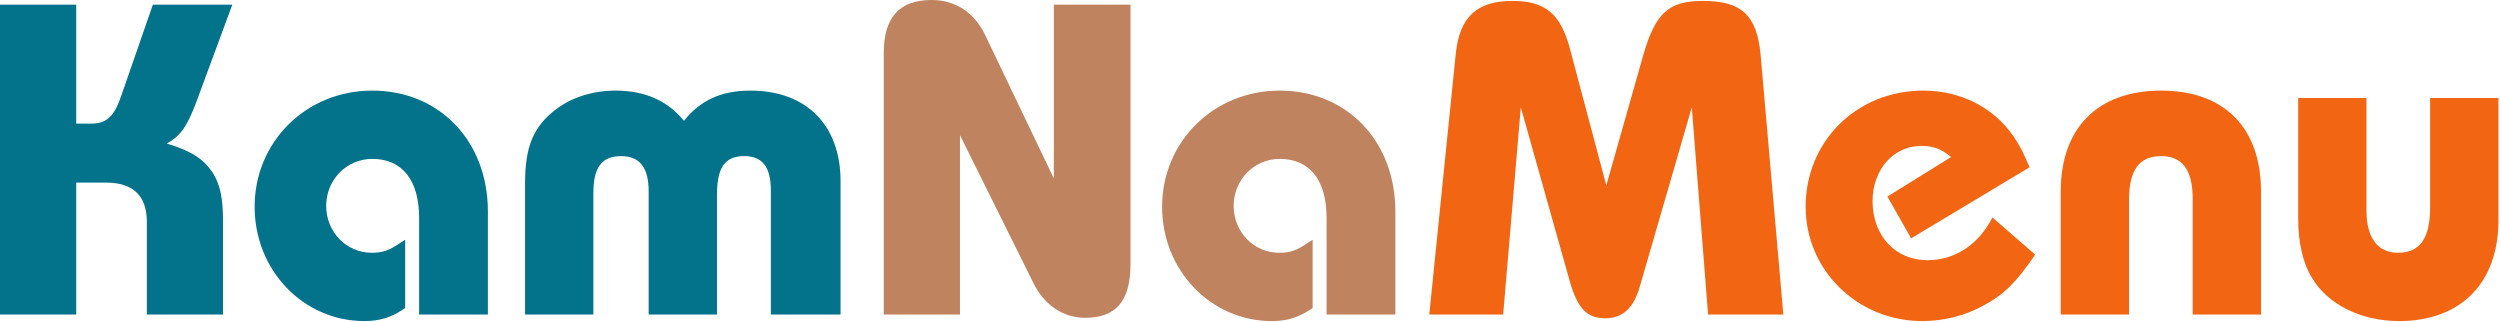 <?xml version="1.0" encoding="UTF-8" standalone="no"?>
<!DOCTYPE svg PUBLIC "-//W3C//DTD SVG 1.1//EN" "http://www.w3.org/Graphics/SVG/1.1/DTD/svg11.dtd">
<svg width="100%" height="100%" viewBox="0 0 1250 161" version="1.1" xmlns="http://www.w3.org/2000/svg" xmlns:xlink="http://www.w3.org/1999/xlink" xml:space="preserve" xmlns:serif="http://www.serif.com/" style="fill-rule:evenodd;clip-rule:evenodd;stroke-linejoin:round;stroke-miterlimit:2;">
    <g transform="matrix(1,0,0,1,-257.614,-1377.45)">
        <g transform="matrix(232.327,0,0,232.327,245.301,1534.73)">
            <path d="M0.217,-0.284L0.281,-0.284C0.339,-0.284 0.369,-0.256 0.369,-0.2L0.369,0L0.533,0L0.533,-0.199C0.533,-0.251 0.527,-0.279 0.511,-0.305C0.491,-0.335 0.465,-0.352 0.412,-0.368C0.442,-0.385 0.455,-0.404 0.475,-0.456L0.553,-0.667L0.382,-0.667L0.314,-0.471C0.299,-0.427 0.283,-0.411 0.25,-0.411L0.217,-0.411L0.217,-0.667L0.053,-0.667L0.053,0L0.217,0L0.217,-0.284Z" style="fill:rgb(3,115,140);fill-rule:nonzero;"/>
        </g>
        <g transform="matrix(232.327,0,0,232.327,381.444,1534.73)">
            <path d="M0.517,-0.222C0.517,-0.373 0.413,-0.482 0.268,-0.482C0.126,-0.482 0.015,-0.372 0.015,-0.232C0.015,-0.095 0.12,0.014 0.251,0.014C0.285,0.014 0.31,0.006 0.339,-0.014L0.339,-0.161L0.328,-0.154C0.305,-0.138 0.29,-0.133 0.267,-0.133C0.212,-0.133 0.169,-0.178 0.169,-0.234C0.169,-0.29 0.213,-0.335 0.268,-0.335C0.333,-0.335 0.369,-0.289 0.369,-0.208L0.369,0L0.517,0L0.517,-0.222Z" style="fill:rgb(3,115,140);fill-rule:nonzero;"/>
        </g>
        <g transform="matrix(232.327,0,0,232.327,510.85,1534.73)">
            <path d="M0.719,-0.287C0.719,-0.408 0.645,-0.482 0.525,-0.482C0.462,-0.482 0.417,-0.461 0.382,-0.417C0.347,-0.46 0.298,-0.482 0.235,-0.482C0.187,-0.482 0.141,-0.468 0.107,-0.442C0.058,-0.405 0.04,-0.362 0.04,-0.282L0.04,0L0.187,0L0.187,-0.261C0.187,-0.317 0.205,-0.341 0.247,-0.341C0.287,-0.341 0.306,-0.316 0.306,-0.265L0.306,0L0.453,0L0.453,-0.257C0.453,-0.317 0.47,-0.341 0.512,-0.341C0.551,-0.341 0.569,-0.317 0.569,-0.267L0.569,0L0.719,0L0.719,-0.287Z" style="fill:rgb(3,115,140);fill-rule:nonzero;"/>
        </g>
        <g transform="matrix(232.327,0,0,232.327,687.186,1534.73)">
            <path d="M0.419,-0.293L0.271,-0.602C0.248,-0.65 0.207,-0.677 0.156,-0.677C0.086,-0.677 0.053,-0.639 0.053,-0.563L0.053,0L0.217,0L0.217,-0.386L0.376,-0.066C0.399,-0.02 0.44,0.007 0.486,0.007C0.553,0.007 0.584,-0.029 0.584,-0.109L0.584,-0.667L0.419,-0.667L0.419,-0.293Z" style="fill:rgb(191,131,96);fill-rule:nonzero;"/>
        </g>
        <g transform="matrix(232.327,0,0,232.327,835.178,1534.73)">
            <path d="M0.517,-0.222C0.517,-0.373 0.413,-0.482 0.268,-0.482C0.126,-0.482 0.015,-0.372 0.015,-0.232C0.015,-0.095 0.12,0.014 0.251,0.014C0.285,0.014 0.31,0.006 0.339,-0.014L0.339,-0.161L0.328,-0.154C0.305,-0.138 0.29,-0.133 0.267,-0.133C0.212,-0.133 0.169,-0.178 0.169,-0.234C0.169,-0.29 0.213,-0.335 0.268,-0.335C0.333,-0.335 0.369,-0.289 0.369,-0.208L0.369,0L0.517,0L0.517,-0.222Z" style="fill:rgb(191,131,96);fill-rule:nonzero;"/>
        </g>
        <g transform="matrix(232.327,0,0,232.327,964.584,1534.73)">
            <path d="M0.746,-0.56C0.738,-0.644 0.705,-0.675 0.622,-0.675C0.548,-0.675 0.52,-0.649 0.494,-0.56L0.414,-0.278L0.336,-0.571C0.316,-0.647 0.283,-0.675 0.212,-0.675C0.135,-0.675 0.098,-0.64 0.09,-0.561L0.033,0L0.192,0L0.23,-0.446L0.335,-0.073C0.352,-0.013 0.372,0.008 0.412,0.008C0.449,0.008 0.473,-0.014 0.486,-0.06L0.598,-0.446L0.633,0L0.795,0L0.746,-0.56Z" style="fill:rgb(242,101,19);fill-rule:nonzero;"/>
        </g>
        <g transform="matrix(232.327,0,0,232.327,1156.95,1534.73)">
            <path d="M0.277,-0.117C0.208,-0.117 0.159,-0.17 0.159,-0.244C0.159,-0.312 0.204,-0.363 0.264,-0.363C0.29,-0.363 0.308,-0.356 0.328,-0.339L0.191,-0.254L0.242,-0.164L0.497,-0.317C0.483,-0.349 0.479,-0.357 0.471,-0.37C0.429,-0.441 0.354,-0.482 0.268,-0.482C0.125,-0.482 0.015,-0.373 0.015,-0.232C0.015,-0.095 0.127,0.014 0.266,0.014C0.311,0.014 0.357,0.003 0.397,-0.019C0.442,-0.043 0.468,-0.069 0.509,-0.129L0.417,-0.209C0.387,-0.15 0.336,-0.117 0.277,-0.117Z" style="fill:rgb(242,101,19);fill-rule:nonzero;"/>
        </g>
        <g transform="matrix(232.327,0,0,232.327,1278.69,1534.73)">
            <path d="M0.471,-0.265C0.471,-0.402 0.392,-0.482 0.256,-0.482C0.12,-0.482 0.04,-0.402 0.04,-0.265L0.04,0L0.187,0L0.187,-0.247C0.187,-0.311 0.209,-0.341 0.256,-0.341C0.302,-0.341 0.324,-0.311 0.324,-0.249L0.324,0L0.471,0L0.471,-0.265Z" style="fill:rgb(242,101,19);fill-rule:nonzero;"/>
        </g>
        <g transform="matrix(232.327,0,0,232.327,1397.41,1534.73)">
            <path d="M0.324,-0.231C0.324,-0.164 0.302,-0.133 0.255,-0.133C0.211,-0.133 0.187,-0.165 0.187,-0.224L0.187,-0.466L0.04,-0.466L0.04,-0.207C0.04,-0.156 0.05,-0.111 0.069,-0.08C0.103,-0.022 0.175,0.014 0.257,0.014C0.39,0.014 0.471,-0.068 0.471,-0.203L0.471,-0.466L0.324,-0.466L0.324,-0.231Z" style="fill:rgb(242,101,19);fill-rule:nonzero;"/>
        </g>
    </g>
</svg>
